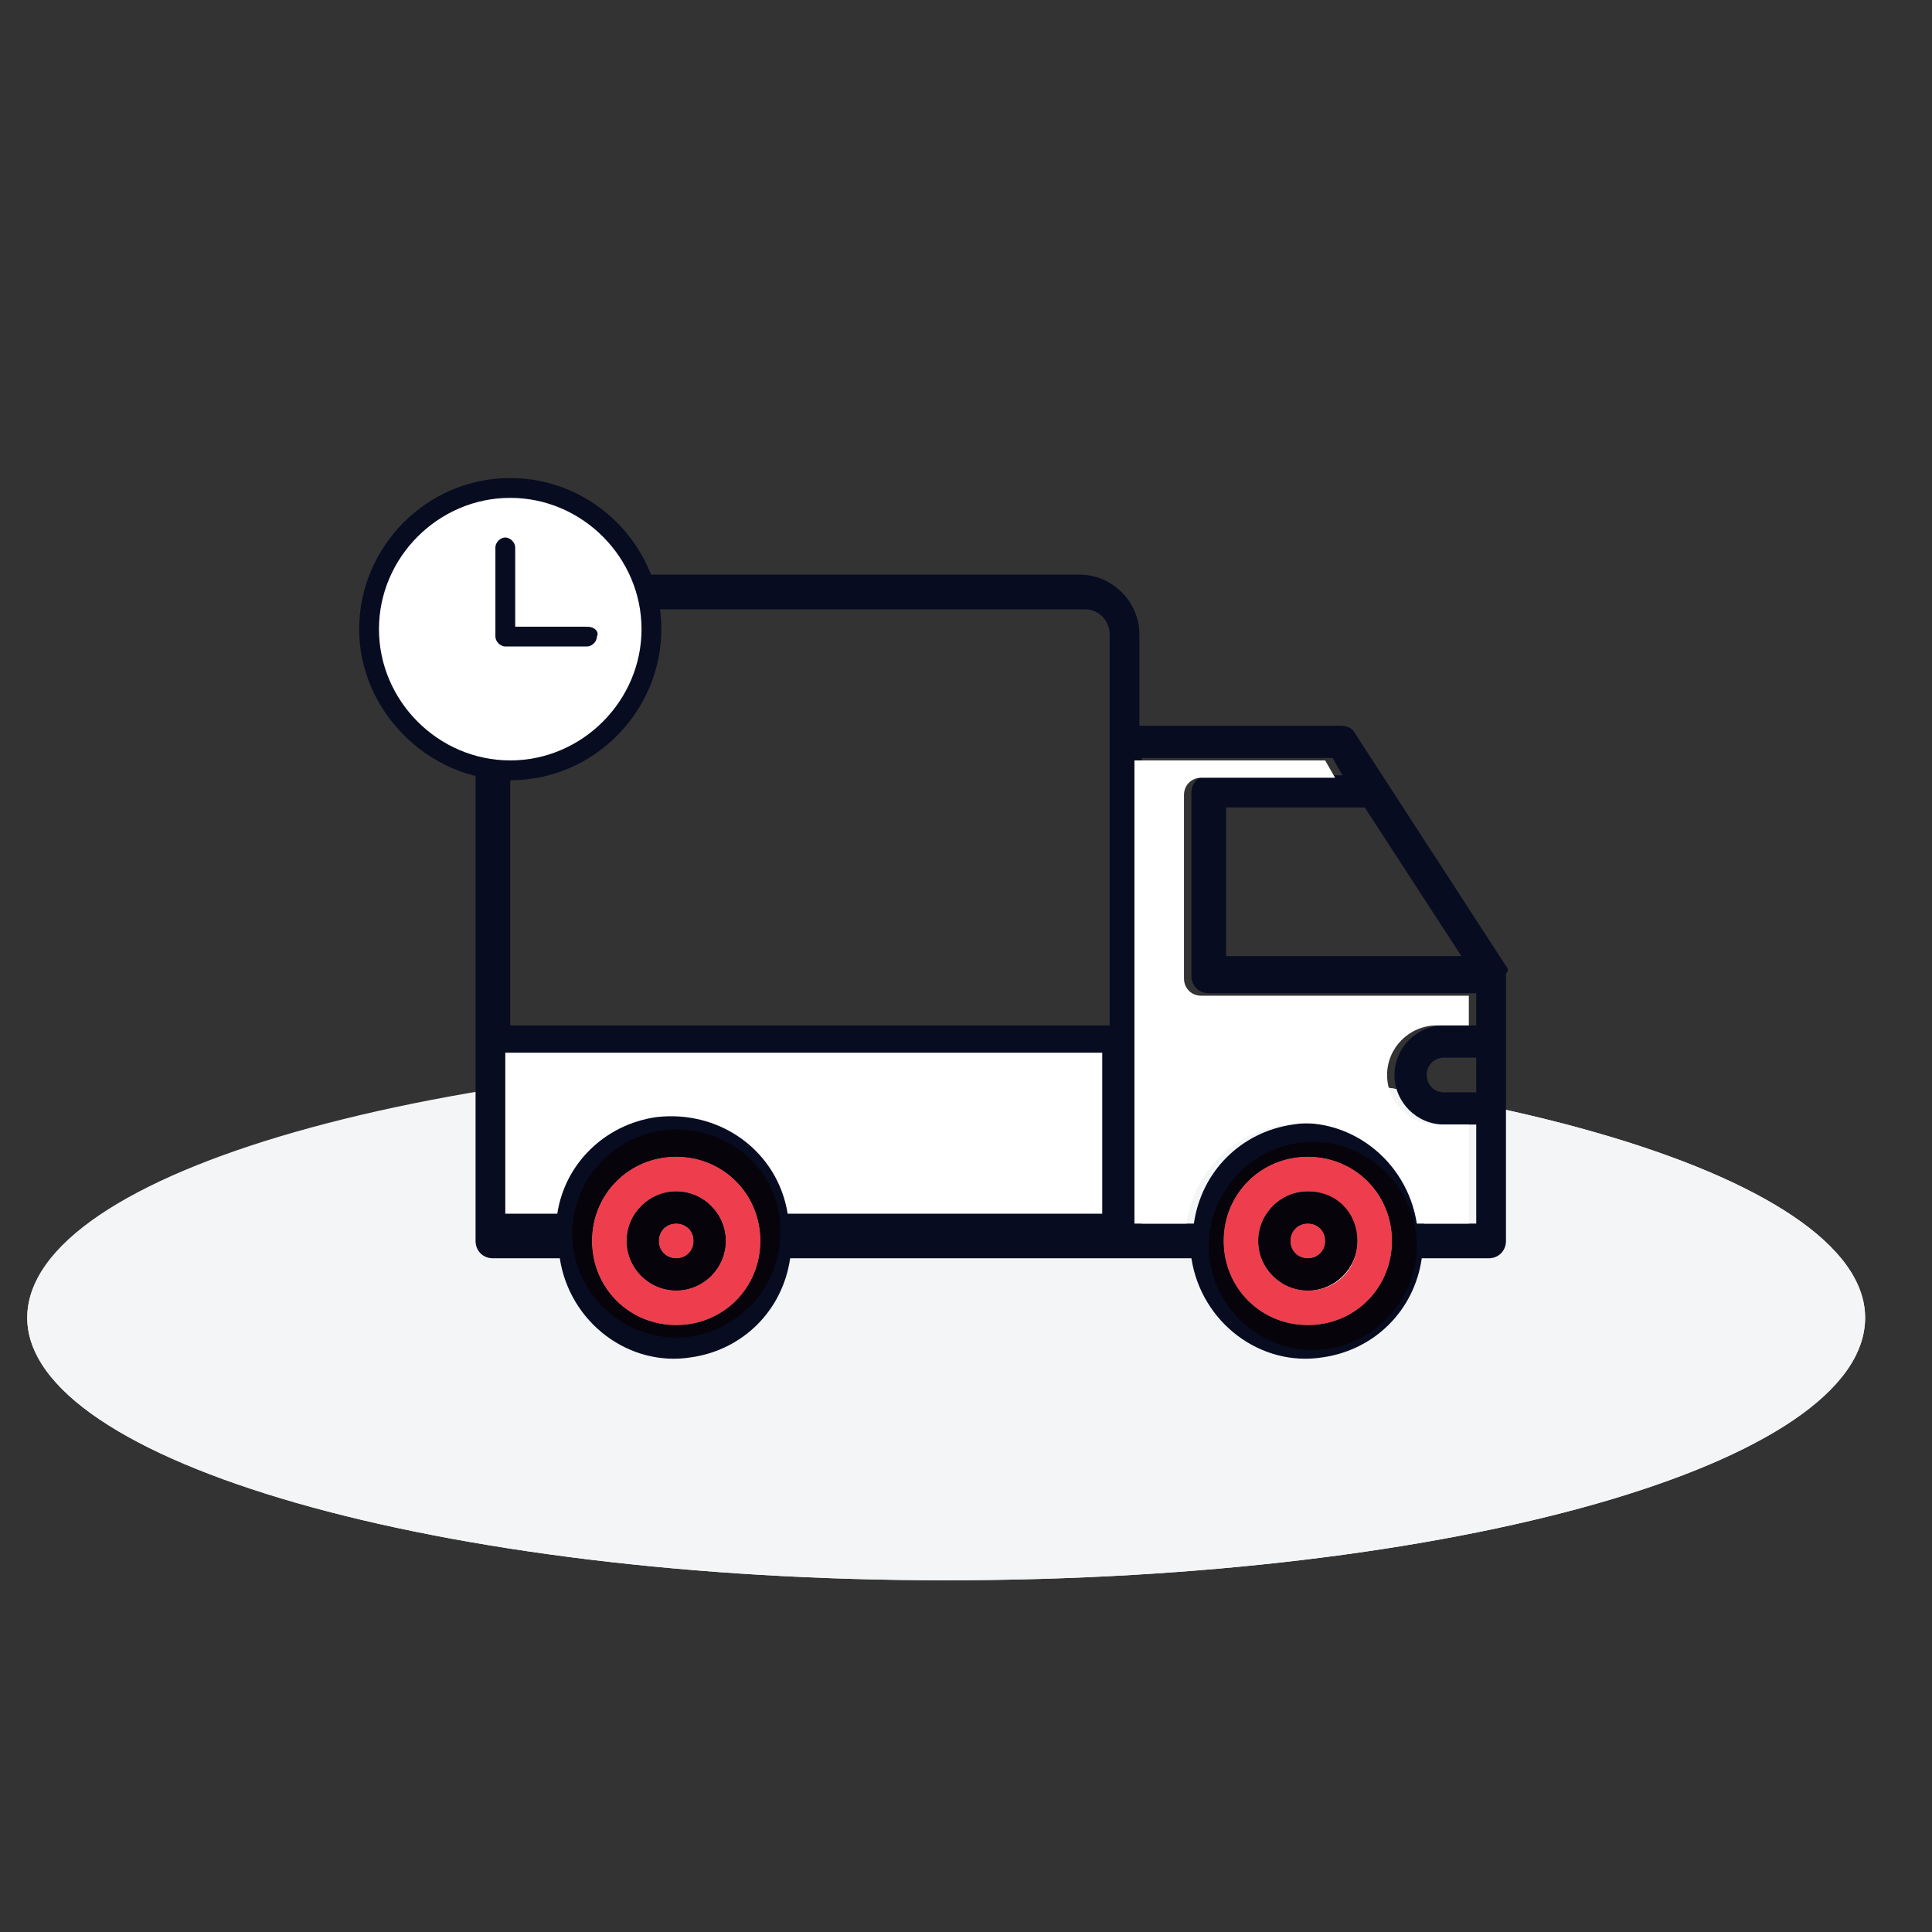 <?xml version="1.0" encoding="UTF-8"?>
<svg xmlns="http://www.w3.org/2000/svg" width="130" height="130" viewBox="0 0 130 130" fill="none">
  <rect x="0" y="0" width="130" height="130" fill="#333333" stroke="none"/>
  <path d="M63.667 71C97.834 71 125.5 79 125.5 88.667C125.5 98.5 97.834 106.333 63.667 106.333C29.5 106.333 1.833 98.334 1.833 88.667C1.833 79 29.5 71 63.667 71Z" fill="#F3F5F6"></path>
  <path d="M125.5 88.667C125.5 98.5 97.834 106.333 63.667 106.333C29.5 106.333 1.833 98.334 1.833 88.667C1.833 78.834 29.5 71 63.667 71C97.834 71 125.5 79 125.5 88.667Z" fill="#F3F5F6"></path>
  <path d="M45.5 80.167C43.667 80.167 42.167 81.667 42.167 83.5C42.167 85.333 43.667 86.833 45.5 86.833C47.334 86.833 48.834 85.333 48.834 83.5C48.834 81.667 47.334 80.167 45.5 80.167ZM45.5 84.667C44.834 84.667 44.334 84.167 44.334 83.5C44.334 82.833 44.834 82.333 45.5 82.333C46.167 82.333 46.667 82.833 46.667 83.5C46.667 84.167 46.167 84.667 45.5 84.667Z" fill="#070C21"></path>
  <path d="M88 80.167C86.167 80.167 84.667 81.667 84.667 83.5C84.667 85.333 86.167 86.833 88 86.833C89.834 86.833 91.334 85.333 91.334 83.5C91.334 81.667 90 80.167 88 80.167ZM88 84.667C87.334 84.667 86.834 84.167 86.834 83.5C86.834 82.833 87.334 82.333 88 82.333C88.667 82.333 89.167 82.833 89.167 83.5C89.167 84.167 88.667 84.667 88 84.667Z" fill="#070C21"></path>
  <path d="M101.333 65L91.167 49.333C91 49 90.667 48.833 90.167 48.833H76.667V42.667C76.667 40.5 74.833 38.667 72.667 38.667H36C33.833 38.667 32 40.5 32 42.667V83.5C32 84.167 32.5 84.667 33.167 84.667H37.667C38.333 89 42.333 92 46.5 91.333C50 90.833 52.667 88.167 53.167 84.667H80.167C80.833 89 84.833 92 89 91.333C92.5 90.833 95.167 88.167 95.667 84.667H100.167C100.833 84.667 101.333 84.167 101.333 83.5V65.5C101.5 65.333 101.5 65.167 101.333 65ZM45.5 89.167C42.333 89.167 39.833 86.667 39.833 83.5C39.833 80.333 42.333 77.833 45.5 77.833C48.667 77.833 51.167 80.333 51.167 83.5C51.167 86.667 48.667 89.167 45.5 89.167ZM74.667 69H34.333V42.667C34.333 41.667 35.167 41 36 41H73C74 41 74.667 41.833 74.667 42.667V69ZM82.5 54.333H91.833L98.333 64.333H82.5V54.333ZM88 89.167C84.833 89.167 82.333 86.667 82.333 83.5C82.333 80.333 84.833 77.833 88 77.833C91.167 77.833 93.667 80.333 93.667 83.5C93.667 86.667 91.167 89.167 88 89.167ZM99.333 73.5H97.167C96.5 73.5 96 73 96 72.333C96 71.667 96.5 71.167 97.167 71.167H99.333V73.5ZM99.333 69H97.167C95.333 69 93.833 70.5 93.833 72.333C93.833 74.167 95.333 75.667 97.167 75.667H99.333V82.333H95.833C95.167 78 91.167 75 87 75.667C83.5 76.167 80.833 78.833 80.333 82.333H76.833V51H89.667L90.333 52.167H81.333C80.667 52.167 80.167 52.667 80.167 53.333V65.667C80.167 66.333 80.667 66.833 81.333 66.833H99.333V69Z" fill="#070C21"></path>
  <path d="M84.667 69H81.334C80.667 69 80.167 69.5 80.167 70.167C80.167 70.833 80.667 71.334 81.334 71.334H84.667C85.334 71.334 85.834 70.833 85.834 70.167C85.834 69.5 85.334 69 84.667 69Z" fill="#070C21"></path>
  <path d="M61.167 75.667H70.167C70.833 75.667 71.333 75.167 71.333 74.5C71.333 73.833 70.833 73.333 70.167 73.333H61.167C60.5 73.333 60 73.833 60 74.5C60 75.167 60.5 75.667 61.167 75.667Z" fill="#070C21"></path>
  <path d="M70.166 76.834H66.833C66.166 76.834 65.666 77.334 65.666 78C65.666 78.667 66.166 79.167 66.833 79.167H70.166C70.833 79.167 71.333 78.667 71.333 78C71.333 77.334 70.833 76.834 70.166 76.834Z" fill="#070C21"></path>
  <path d="M74.167 81.667H53C52.333 77.5 48.5 74.667 44.167 75.167C40.667 75.667 38 78.333 37.5 81.667H34V70.833H74.167V81.667Z" fill="white"></path>
  <path d="M88 82.334C87.334 82.334 86.834 82.834 86.834 83.5C86.834 84.167 87.334 84.667 88 84.667C88.667 84.667 89.167 84.167 89.167 83.5C89.167 82.834 88.667 82.334 88 82.334ZM88 86.834C86.167 86.834 84.667 85.334 84.667 83.5C84.667 81.667 86.167 80.167 88 80.167C89.834 80.167 91.334 81.667 91.334 83.5C91.334 85.334 90 86.834 88 86.834ZM88 77.834C84.834 77.834 82.334 80.334 82.334 83.5C82.334 86.667 84.834 89.167 88 89.167C91.167 89.167 93.667 86.667 93.667 83.5C93.667 80.334 91.167 77.834 88 77.834Z" fill="#EE3D4D"></path>
  <path d="M88 84.667C87.334 84.667 86.834 84.167 86.834 83.5C86.834 82.833 87.334 82.333 88 82.333C88.667 82.333 89.167 82.833 89.167 83.5C89.167 84.167 88.667 84.667 88 84.667ZM88 80.167C86.167 80.167 84.667 81.667 84.667 83.5C84.667 85.333 86.167 86.833 88 86.833C89.834 86.833 91.334 85.333 91.334 83.5C91.334 81.667 90 80.167 88 80.167Z" fill="#07030A"></path>
  <path d="M88 89.167C84.834 89.167 82.334 86.667 82.334 83.5C82.334 80.334 84.834 77.834 88 77.834C91.167 77.834 93.667 80.334 93.667 83.5C93.667 86.667 91.167 89.167 88 89.167ZM88.334 76.834C84.5 76.834 81.334 80 81.334 83.834C81.334 87.667 84.5 90.834 88.334 90.834C92.167 90.834 95.334 87.667 95.334 83.834C95.334 80 92.167 76.834 88.334 76.834Z" fill="#07030A"></path>
  <path d="M45.5 82.334C44.834 82.334 44.334 82.834 44.334 83.5C44.334 84.167 44.834 84.667 45.5 84.667C46.167 84.667 46.667 84.167 46.667 83.5C46.667 82.834 46.167 82.334 45.5 82.334ZM45.5 86.834C43.667 86.834 42.167 85.334 42.167 83.5C42.167 81.667 43.667 80.167 45.5 80.167C47.334 80.167 48.834 81.667 48.834 83.5C48.834 85.334 47.334 86.834 45.5 86.834ZM45.5 77.834C42.334 77.834 39.834 80.334 39.834 83.5C39.834 86.667 42.334 89.167 45.5 89.167C48.667 89.167 51.167 86.667 51.167 83.5C51.167 80.334 48.667 77.834 45.5 77.834Z" fill="#EE3D4D"></path>
  <path d="M45.5 84.667C44.834 84.667 44.334 84.167 44.334 83.5C44.334 82.833 44.834 82.333 45.5 82.333C46.167 82.333 46.667 82.833 46.667 83.5C46.667 84.167 46.167 84.667 45.5 84.667ZM45.5 80.167C43.667 80.167 42.167 81.667 42.167 83.5C42.167 85.333 43.667 86.833 45.5 86.833C47.334 86.833 48.834 85.333 48.834 83.5C48.834 81.667 47.334 80.167 45.5 80.167Z" fill="#07030A"></path>
  <path d="M45.5 89.167C42.333 89.167 39.833 86.667 39.833 83.5C39.833 80.334 42.333 77.834 45.5 77.834C48.667 77.834 51.167 80.334 51.167 83.5C51.167 86.667 48.667 89.167 45.5 89.167ZM45.5 76C41.667 76 38.5 79.167 38.5 83C38.5 86.834 41.667 90 45.5 90C49.333 90 52.5 86.834 52.5 83C52.667 79.167 49.5 76 45.5 76Z" fill="#07030A"></path>
  <path d="M98.834 69H96.667C94.834 69 93.334 70.5 93.334 72.333C93.334 74.167 94.834 75.667 96.667 75.667H98.834V82.333H95.334C94.667 78 90.667 75 86.5 75.667C83 76.167 80.334 78.833 79.834 82.333H76.334V51.167H89.167L89.834 52.333H80.834C80.167 52.333 79.667 52.833 79.667 53.5V65.833C79.667 66.5 80.167 67 80.834 67H98.834V69Z" fill="white"></path>
  <path d="M34.167 51.5C39.322 51.5 43.5 47.321 43.5 42.167C43.5 37.012 39.322 32.833 34.167 32.833C29.012 32.833 24.834 37.012 24.834 42.167C24.834 47.321 29.012 51.5 34.167 51.5Z" fill="white"></path>
  <path d="M34.334 32.167C28.667 32.167 24.167 36.833 24.167 42.333C24.167 47.833 28.834 52.5 34.334 52.5C40 52.5 44.5 47.833 44.5 42.333C44.5 36.833 40 32.167 34.334 32.167ZM34.334 51.167C29.5 51.167 25.5 47.167 25.5 42.333C25.5 37.5 29.5 33.5 34.334 33.5C39.167 33.5 43.167 37.5 43.167 42.333C43.167 47.167 39.167 51.167 34.334 51.167Z" fill="#070C21"></path>
  <path d="M39.5 42.167H34.667V36.833C34.667 36.5 34.334 36.167 34 36.167C33.667 36.167 33.334 36.5 33.334 36.833V42.833C33.334 43.167 33.667 43.5 34 43.5H39.5C39.834 43.5 40.167 43.167 40.167 42.833C40.334 42.5 40 42.167 39.5 42.167Z" fill="#070C21"></path>
</svg>
